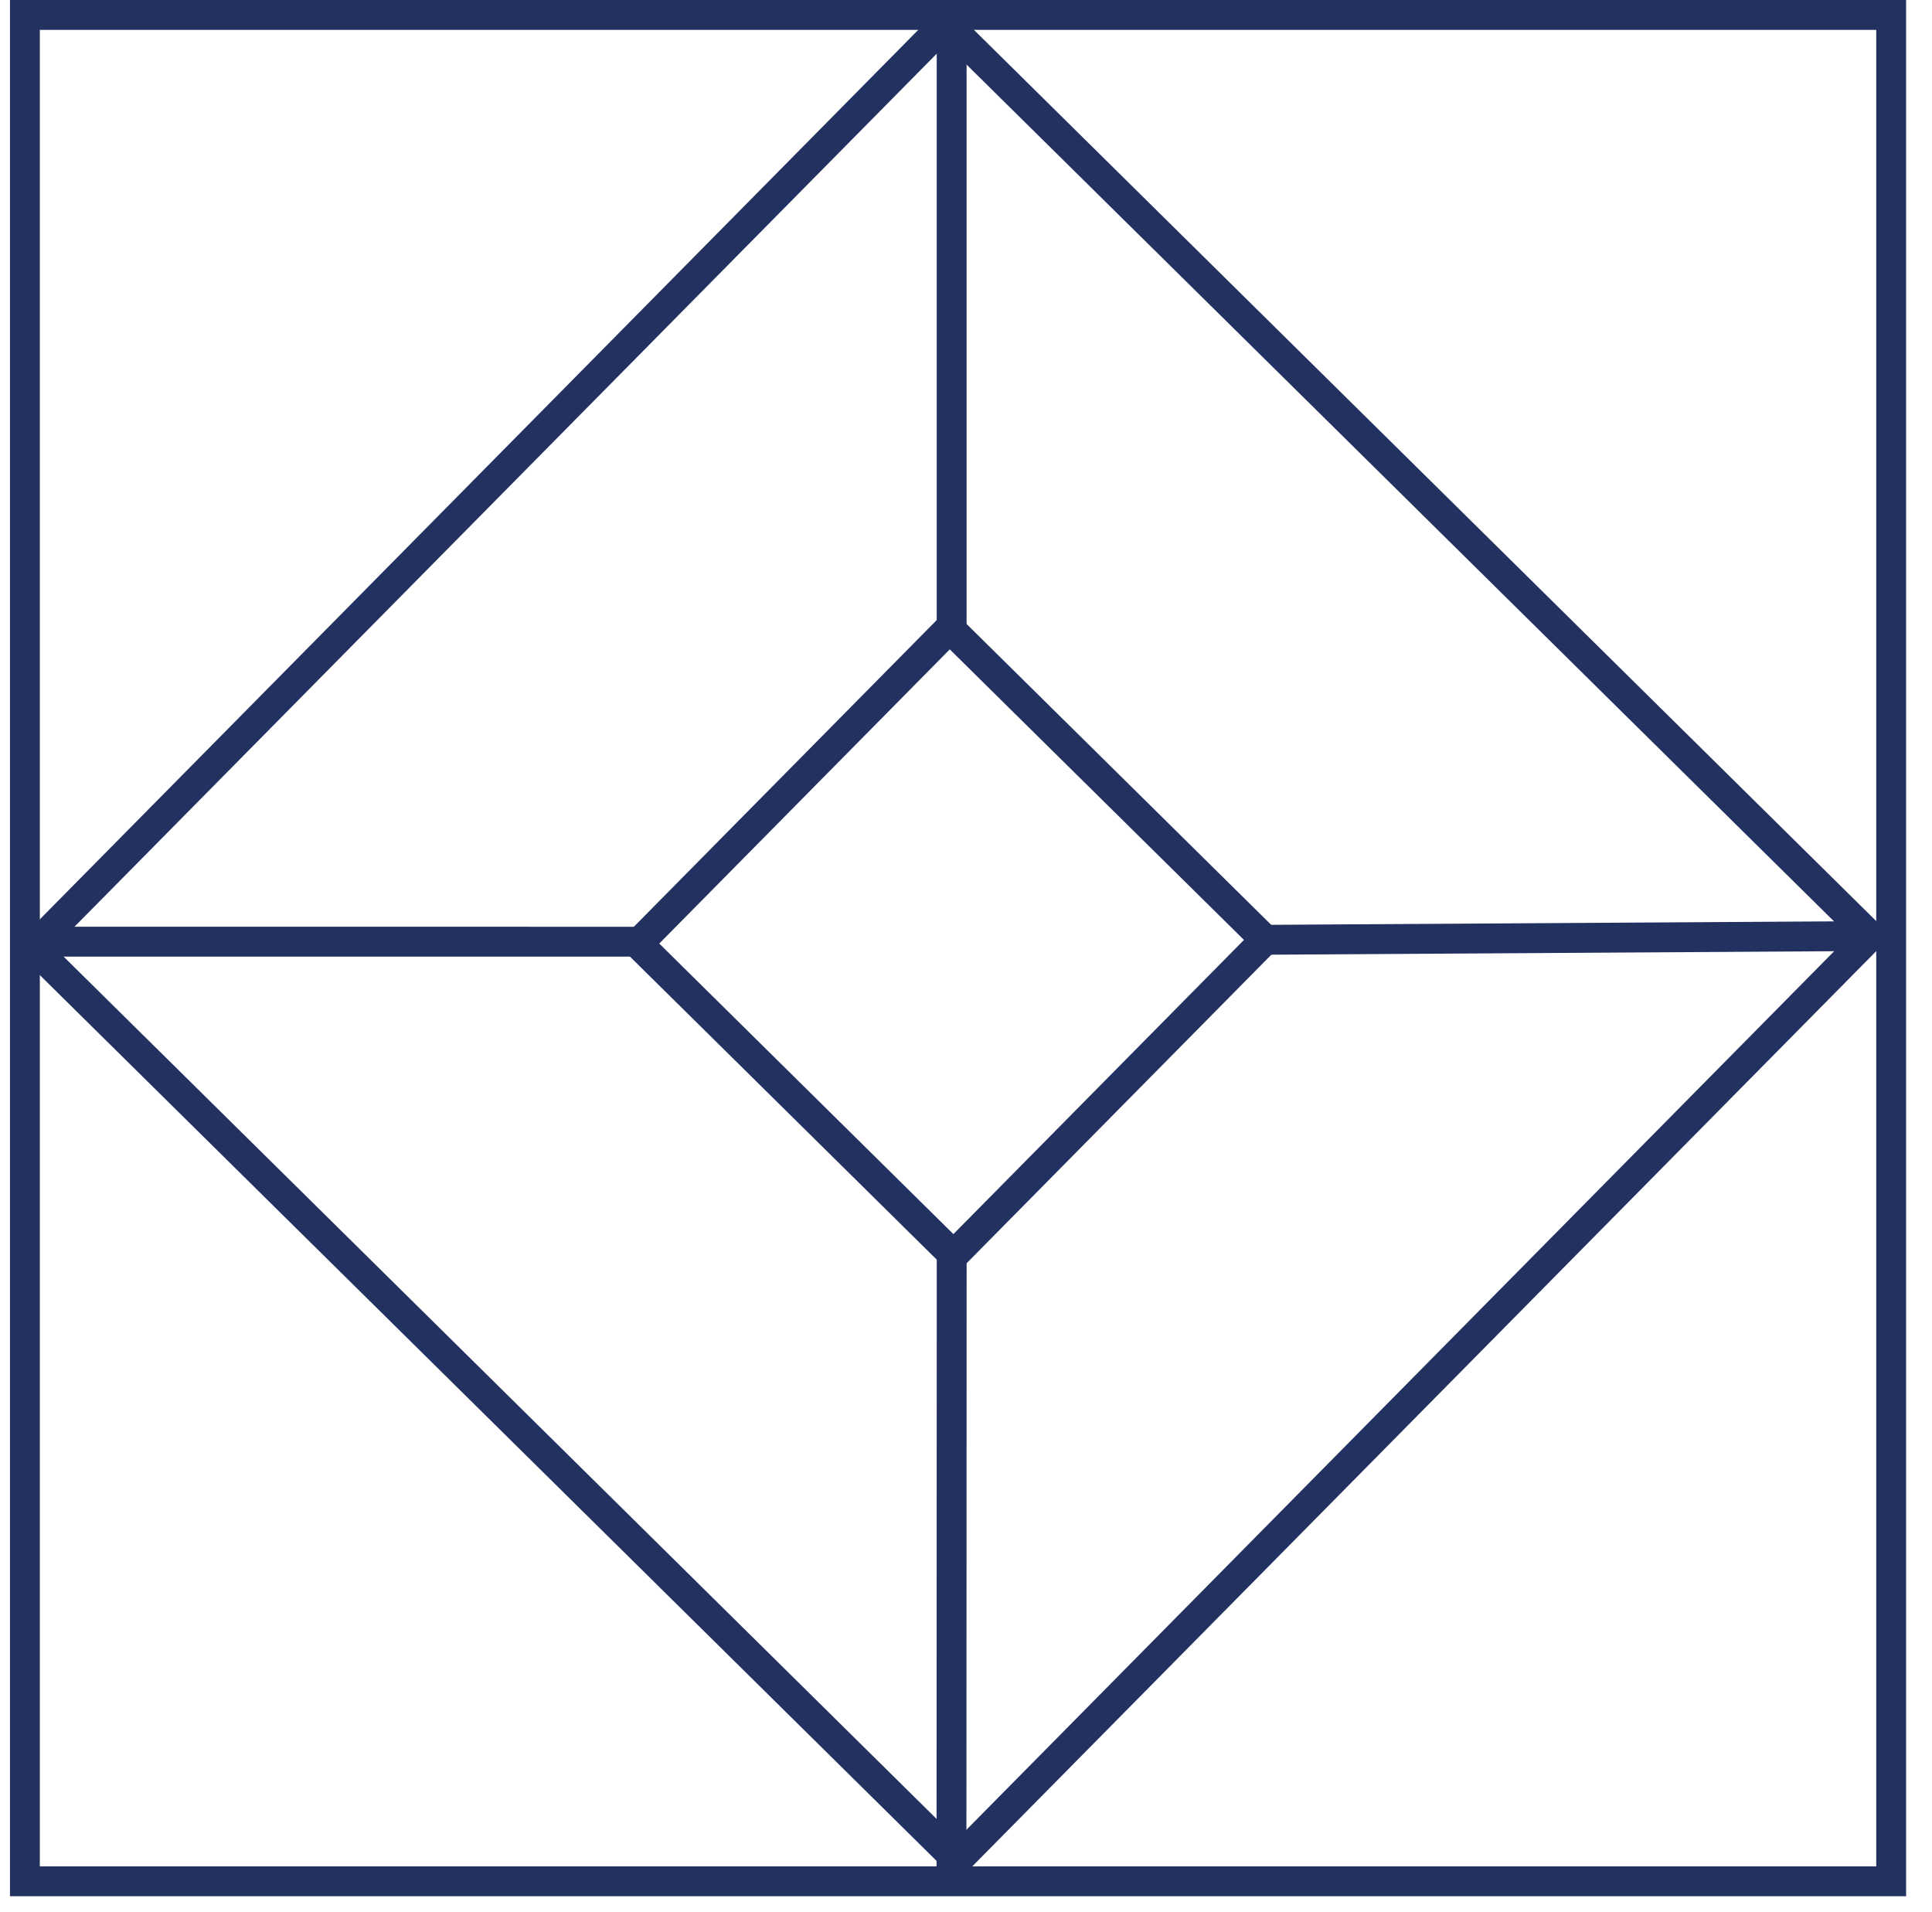 <svg width="97" height="96" viewBox="0 0 97 96" fill="none" xmlns="http://www.w3.org/2000/svg">
<path d="M47.782 63.018L47.771 94.423" stroke="#233160" stroke-width="1.5"/>
<path fill-rule="evenodd" clip-rule="evenodd" d="M63.516 47.182L47.874 63.019L32.039 47.377L47.679 31.541L63.516 47.182Z" stroke="#233160" stroke-width="1.5"/>
<path fill-rule="evenodd" clip-rule="evenodd" d="M93.894 46.994L48.061 93.397L1.66 47.565L47.49 1.163L93.894 46.994Z" stroke="#233160" stroke-width="1.5"/>
<path d="M63.516 47.182L93.894 46.994" stroke="#233160" stroke-width="1.5"/>
<path d="M47.78 31.54V1.161" stroke="#233160" stroke-width="1.5"/>
<path d="M32.038 47.278L1.66 47.276" stroke="#233160" stroke-width="1.5"/>
<rect x="1.25" y="0.75" width="93.7" height="93.7" stroke="#23315F" stroke-width="1.5"/>
</svg>

